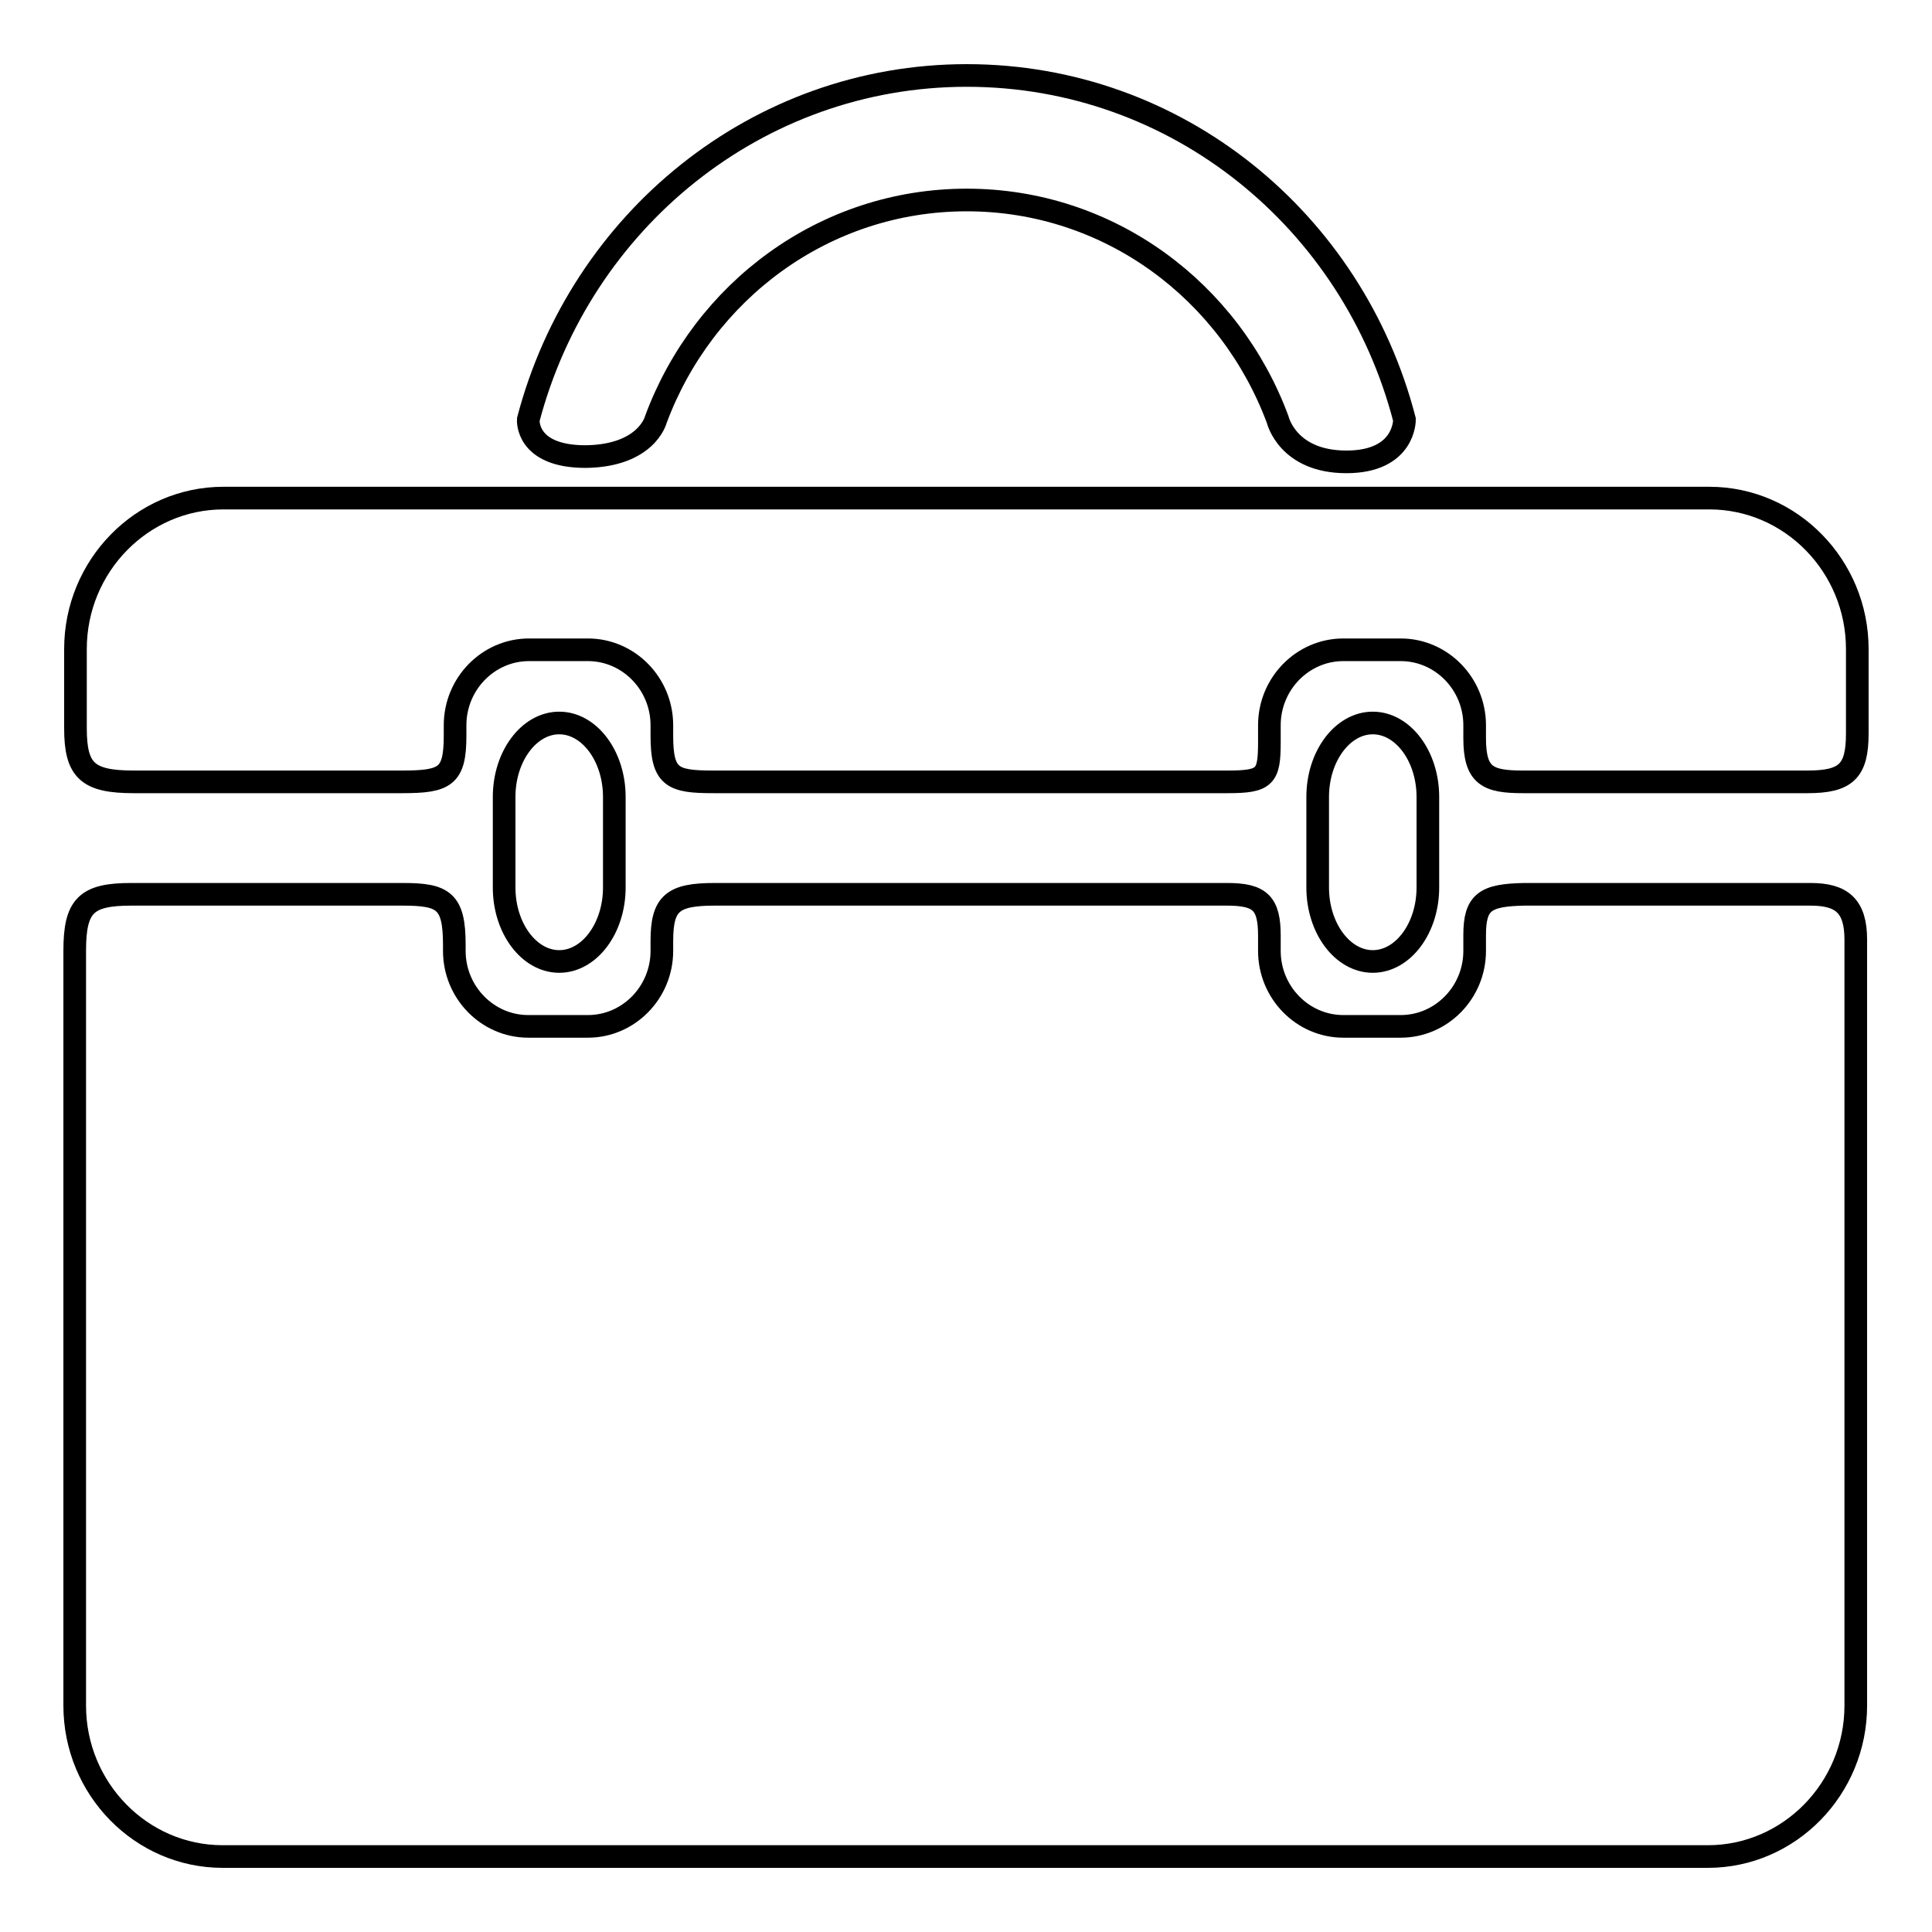 <?xml version="1.0" encoding="utf-8"?>
<!-- Svg Vector Icons : http://www.onlinewebfonts.com/icon -->
<!DOCTYPE svg PUBLIC "-//W3C//DTD SVG 1.1//EN" "http://www.w3.org/Graphics/SVG/1.1/DTD/svg11.dtd">
<svg version="1.1" xmlns="http://www.w3.org/2000/svg" xmlns:xlink="http://www.w3.org/1999/xlink" x="0px" y="0px" viewBox="0 0 256 256" enable-background="new 0 0 256 256" xml:space="preserve">
<g> <path stroke-width="3" fill-opacity="0" stroke="#000000"  d="M81.4,117.6c0,5.4-3.3,9.8-7.3,9.8c-4,0-7.3-4.4-7.3-9.8v-12c0-5.4,3.3-9.8,7.3-9.8c4,0,7.3,4.4,7.3,9.8 V117.6z M189.2,117.6c0,5.4-3.3,9.8-7.3,9.8c-4,0-7.3-4.4-7.3-9.8v-12c0-5.4,3.3-9.8,7.3-9.8c4,0,7.3,4.4,7.3,9.8V117.6z"/> <path stroke-width="3" fill-opacity="0" stroke="#000000"  d="M60.3,97.5v-1.4c0-5.5,4.4-10,9.8-10h7.8c5.4,0,9.8,4.5,9.8,10v1.4c0,5.5,1.4,6.1,6.8,6.1h68.2 c5,0,5.5-0.7,5.5-5.3v-2.2c0-5.5,4.4-10,9.8-10h7.6c5.4,0,9.8,4.5,9.8,10v1.7c0,5,1.7,5.8,6.4,5.8h37.7c5.1,0,6.6-1.4,6.6-6.4V86 c0-11-8.8-20-19.6-20H29.6C18.8,66,10,75,10,86v10.5c0,5.6,1.6,7.1,7.7,7.1h35.6C59,103.6,60.3,102.9,60.3,97.5z M195.4,123.9v2.1 c0,5.5-4.4,10-9.8,10H178c-5.4,0-9.8-4.5-9.8-10v-2c0-4.3-1.2-5.5-5.6-5.5H94.7c-5.6,0-7,1.2-7,6.2v1.3c0,5.5-4.4,10-9.8,10h-7.9 c-5.4,0-9.8-4.5-9.8-10v-0.8c0-5.8-1.4-6.7-6.8-6.7h-36c-6,0-7.5,1.5-7.5,7.5V226c0,11,8.8,20,19.6,20h196.8c10.8,0,19.6-9,19.6-20 V124.5c0-4.5-1.9-6-6-6h-37.9C196.8,118.6,195.4,119.5,195.4,123.9L195.4,123.9z M86.9,55.6c6.3-17,22.3-29.1,41.2-29.1 c18.9,0,34.9,12.1,41.2,29.1c0,0,1.3,5.6,9.1,5.6s7.7-5.6,7.7-5.6C179.3,29.3,156,10,128.1,10C100.3,10,76.9,29.3,70,55.6 c0,0-0.4,4.9,7.6,4.9C85.7,60.4,86.9,55.6,86.9,55.6z"/></g>
</svg>
